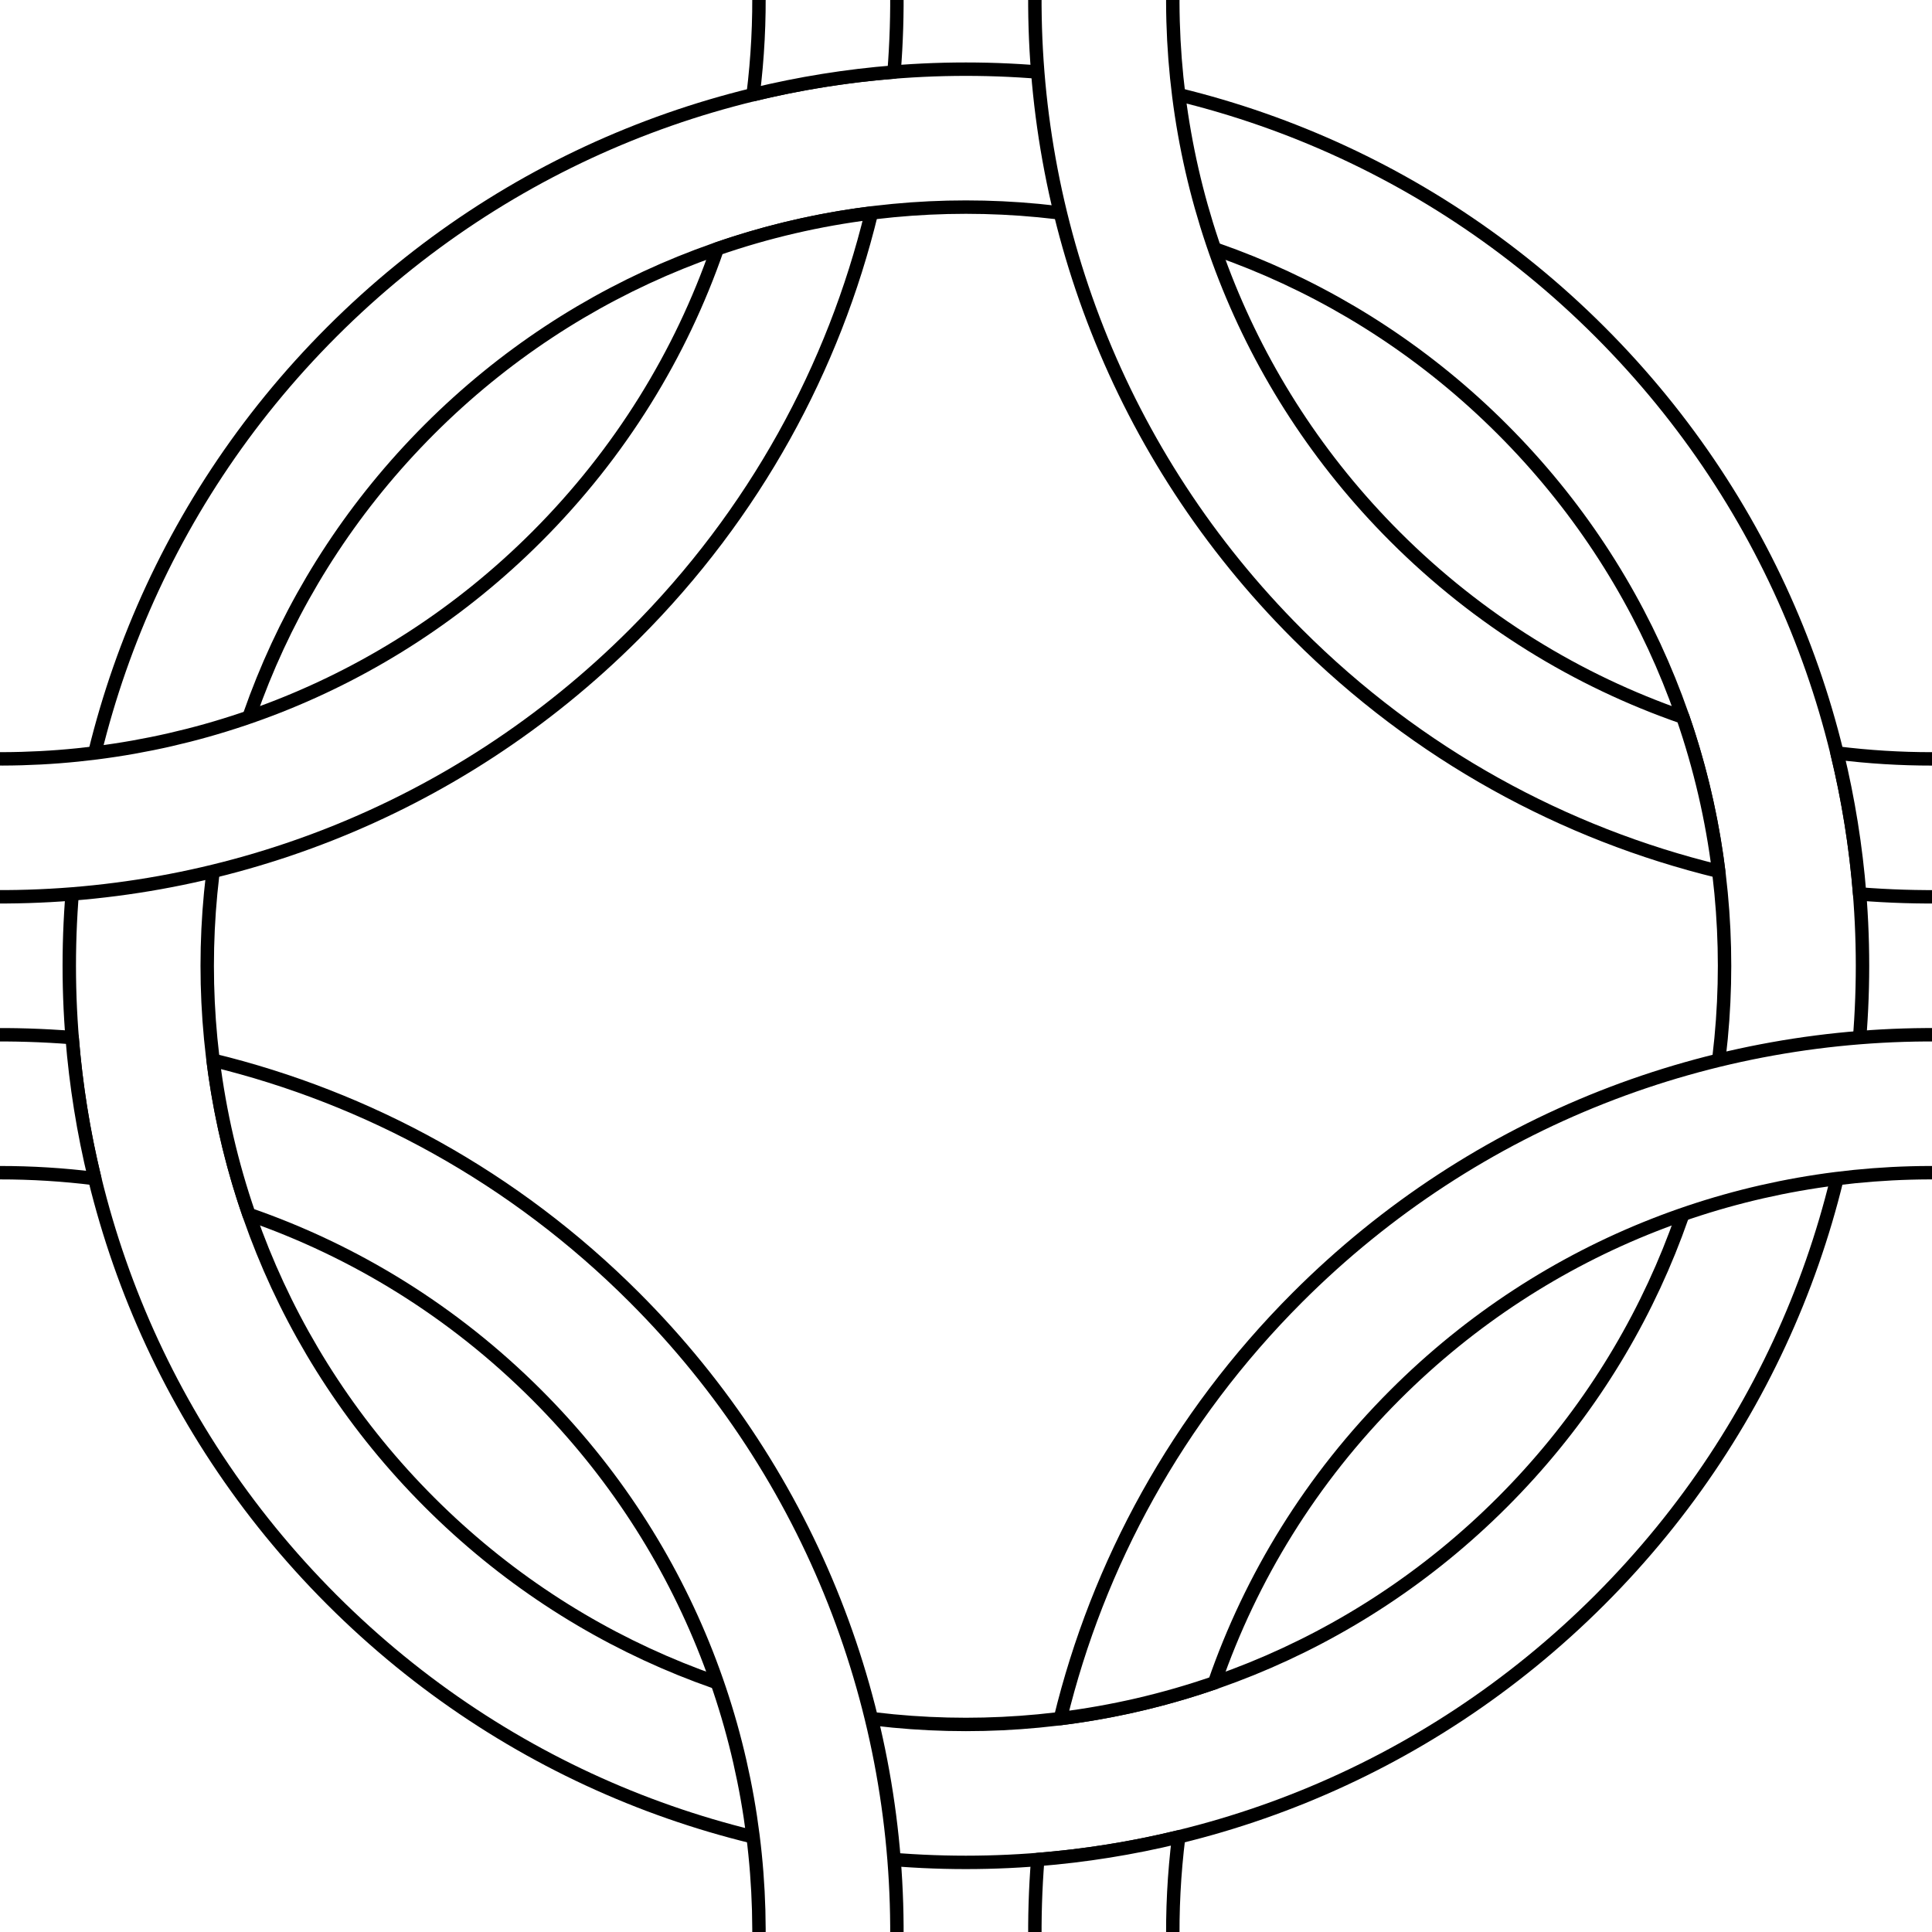 <?xml version="1.0" encoding="UTF-8" standalone="no"?>
<!DOCTYPE svg PUBLIC "-//W3C//DTD SVG 1.1//EN" "http://www.w3.org/Graphics/SVG/1.1/DTD/svg11.dtd">
<svg version="1.1" xmlns="http://www.w3.org/2000/svg" xmlns:dc="http://purl.org/dc/elements/1.1/" xmlns:xl="http://www.w3.org/1999/xlink" viewBox="36 369 144 144" width="144" height="144">
  <rect x="36" y="369" width="144" height="144" fill="#808080" stroke="none"/>
  <defs>
    <clipPath id="artboard_clip_path">
      <path d="M 36 369 L 180 369 L 180 513 L 36 513 Z"/>
    </clipPath>
  </defs>
  <g id="Chainmail_(2)" stroke-dasharray="none" fill-opacity="1" stroke-opacity="1" fill="none" stroke="none">
    <title>Chainmail (2)</title>
    <g id="Chainmail_(2)_Layer_2" clip-path="url(#artboard_clip_path)">
      <title>Layer 2</title>
      <g id="Graphic_157">
        <rect x="36" y="369" width="144" height="144" fill="#FFFFFF"/>
      </g>
      <g id="Graphic_333">
        <path d="M 155.246 393.729 C 129.148 367.631 86.835 367.631 60.737 393.729 C 34.639 419.827 34.639 462.14 60.737 488.238 C 86.835 514.336 129.148 514.336 155.246 488.238 C 181.345 462.14 181.345 419.827 155.246 393.729 M 147.976 400.999 C 170.059 423.082 170.059 458.885 147.976 480.968 C 125.894 503.051 90.09 503.051 68.007 480.968 C 45.924 458.885 45.924 423.082 68.007 400.999 C 90.09 378.916 125.894 378.916 147.976 400.999" fill="#FFFFFF"/>
        <path d="M 155.246 393.729 C 129.148 367.631 86.835 367.631 60.737 393.729 C 34.639 419.827 34.639 462.14 60.737 488.238 C 86.835 514.336 129.148 514.336 155.246 488.238 C 181.345 462.14 181.345 419.827 155.246 393.729 M 147.976 400.999 C 170.059 423.082 170.059 458.885 147.976 480.968 C 125.894 503.051 90.09 503.051 68.007 480.968 C 45.924 458.885 45.924 423.082 68.007 400.999 C 90.09 378.916 125.894 378.916 147.976 400.999" stroke="black" stroke-linecap="round" stroke-linejoin="round" stroke-width="1"/>
      </g>
      <g id="Graphic_331">
        <path d="M 34.811 446.135 L 34.811 456.418 C 35.201 456.41 35.59 456.406 35.98 456.406 C 38.346 456.404 40.712 456.549 43.063 456.843 C 42.221 453.383 41.659 449.87 41.377 446.338 C 39.193 446.163 37.001 446.096 34.811 446.135 Z M 92.557 514.165 L 102.84 514.165 C 103.156 496.66 96.635 479.055 83.278 465.698 C 74.293 456.713 63.387 450.822 51.882 448.023 L 51.882 448.023 C 52.368 451.917 53.259 455.77 54.554 459.514 C 62.391 462.226 69.75 466.71 76.008 472.968 C 87.358 484.318 92.874 499.292 92.557 514.165 Z" fill="#FFFFFF"/>
        <path d="M 34.811 446.135 L 34.811 456.418 C 35.201 456.41 35.59 456.406 35.98 456.406 C 38.346 456.404 40.712 456.549 43.063 456.843 C 42.221 453.383 41.659 449.87 41.377 446.338 C 39.193 446.163 37.001 446.096 34.811 446.135 Z M 92.557 514.165 L 102.84 514.165 C 103.156 496.66 96.635 479.055 83.278 465.698 C 74.293 456.713 63.387 450.822 51.882 448.023 L 51.882 448.023 C 52.368 451.917 53.259 455.77 54.554 459.514 C 62.391 462.226 69.75 466.71 76.008 472.968 C 87.358 484.318 92.874 499.292 92.557 514.165 Z" stroke="black" stroke-linecap="round" stroke-linejoin="round" stroke-width="1"/>
      </g>
      <g id="Graphic_330">
        <path d="M 113.144 514.181 L 123.427 514.181 C 123.367 511.421 123.509 508.657 123.851 505.913 C 120.391 506.754 116.878 507.316 113.346 507.598 C 113.171 509.788 113.104 511.986 113.144 514.181 Z M 181.189 456.419 L 181.189 446.135 C 163.679 445.815 146.068 452.336 132.706 465.698 C 123.722 474.682 117.83 485.589 115.032 497.093 L 115.032 497.093 C 118.925 496.608 122.779 495.717 126.523 494.422 C 129.234 486.585 133.718 479.225 139.976 472.968 C 151.33 461.614 166.311 456.097 181.189 456.419 Z" fill="#FFFFFF"/>
        <path d="M 113.144 514.181 L 123.427 514.181 C 123.367 511.421 123.509 508.657 123.851 505.913 C 120.391 506.754 116.878 507.316 113.346 507.598 C 113.171 509.788 113.104 511.986 113.144 514.181 Z M 181.189 456.419 L 181.189 446.135 C 163.679 445.815 146.068 452.336 132.706 465.698 C 123.722 474.682 117.83 485.589 115.032 497.093 L 115.032 497.093 C 118.925 496.608 122.779 495.717 126.523 494.422 C 129.234 486.585 133.718 479.225 139.976 472.968 C 151.33 461.614 166.311 456.097 181.189 456.419 Z" stroke="black" stroke-linecap="round" stroke-linejoin="round" stroke-width="1"/>
      </g>
      <g id="Graphic_329">
        <path d="M 181.189 435.832 L 181.189 425.549 C 180.794 425.557 180.399 425.562 180.003 425.562 C 177.638 425.564 175.272 425.418 172.921 425.125 C 173.762 428.584 174.324 432.098 174.607 435.63 C 176.797 435.805 178.994 435.872 181.189 435.832 Z M 123.426 367.819 L 113.143 367.819 C 112.832 385.318 119.353 402.916 132.706 416.269 C 141.69 425.254 152.597 431.146 164.101 433.944 L 164.101 433.944 C 163.616 430.05 162.725 426.197 161.43 422.453 C 153.593 419.742 146.234 415.257 139.976 409 C 128.63 397.654 123.114 382.687 123.426 367.819 Z" fill="#FFFFFF"/>
        <path d="M 181.189 435.832 L 181.189 425.549 C 180.794 425.557 180.399 425.562 180.003 425.562 C 177.638 425.564 175.272 425.418 172.921 425.125 C 173.762 428.584 174.324 432.098 174.607 435.63 C 176.797 435.805 178.994 435.872 181.189 435.832 Z M 123.426 367.819 L 113.143 367.819 C 112.832 385.318 119.353 402.916 132.706 416.269 C 141.69 425.254 152.597 431.146 164.101 433.944 L 164.101 433.944 C 163.616 430.05 162.725 426.197 161.43 422.453 C 153.593 419.742 146.234 415.257 139.976 409 C 128.63 397.654 123.114 382.687 123.426 367.819 Z" stroke="black" stroke-linecap="round" stroke-linejoin="round" stroke-width="1"/>
      </g>
      <g id="Graphic_328">
        <path d="M 34.827 425.549 L 34.827 435.832 C 52.326 436.144 69.924 429.623 83.278 416.269 C 92.262 407.285 98.154 396.379 100.952 384.874 L 100.952 384.874 C 97.058 385.36 93.205 386.25 89.461 387.546 C 86.75 395.382 82.265 402.742 76.008 409 C 64.662 420.345 49.695 425.862 34.827 425.549 Z M 102.841 367.819 L 92.557 367.819 C 92.615 370.569 92.474 373.322 92.133 376.055 C 95.592 375.213 99.106 374.651 102.638 374.369 C 102.812 372.19 102.879 370.004 102.841 367.819 Z" fill="#FFFFFF"/>
        <path d="M 34.827 425.549 L 34.827 435.832 C 52.326 436.144 69.924 429.623 83.278 416.269 C 92.262 407.285 98.154 396.379 100.952 384.874 L 100.952 384.874 C 97.058 385.36 93.205 386.25 89.461 387.546 C 86.75 395.382 82.265 402.742 76.008 409 C 64.662 420.345 49.695 425.862 34.827 425.549 Z M 102.841 367.819 L 92.557 367.819 C 92.615 370.569 92.474 373.322 92.133 376.055 C 95.592 375.213 99.106 374.651 102.638 374.369 C 102.812 372.19 102.879 370.004 102.841 367.819 Z" stroke="black" stroke-linecap="round" stroke-linejoin="round" stroke-width="1"/>
      </g>
      <g id="Graphic_336">
        <path d="M 27 360 L 27 522 L 189 522 L 189 360 Z M 36 369 L 180 369 L 180 513 L 36 513 Z" fill="white"/>
      </g>
    </g>
  </g>
</svg>
